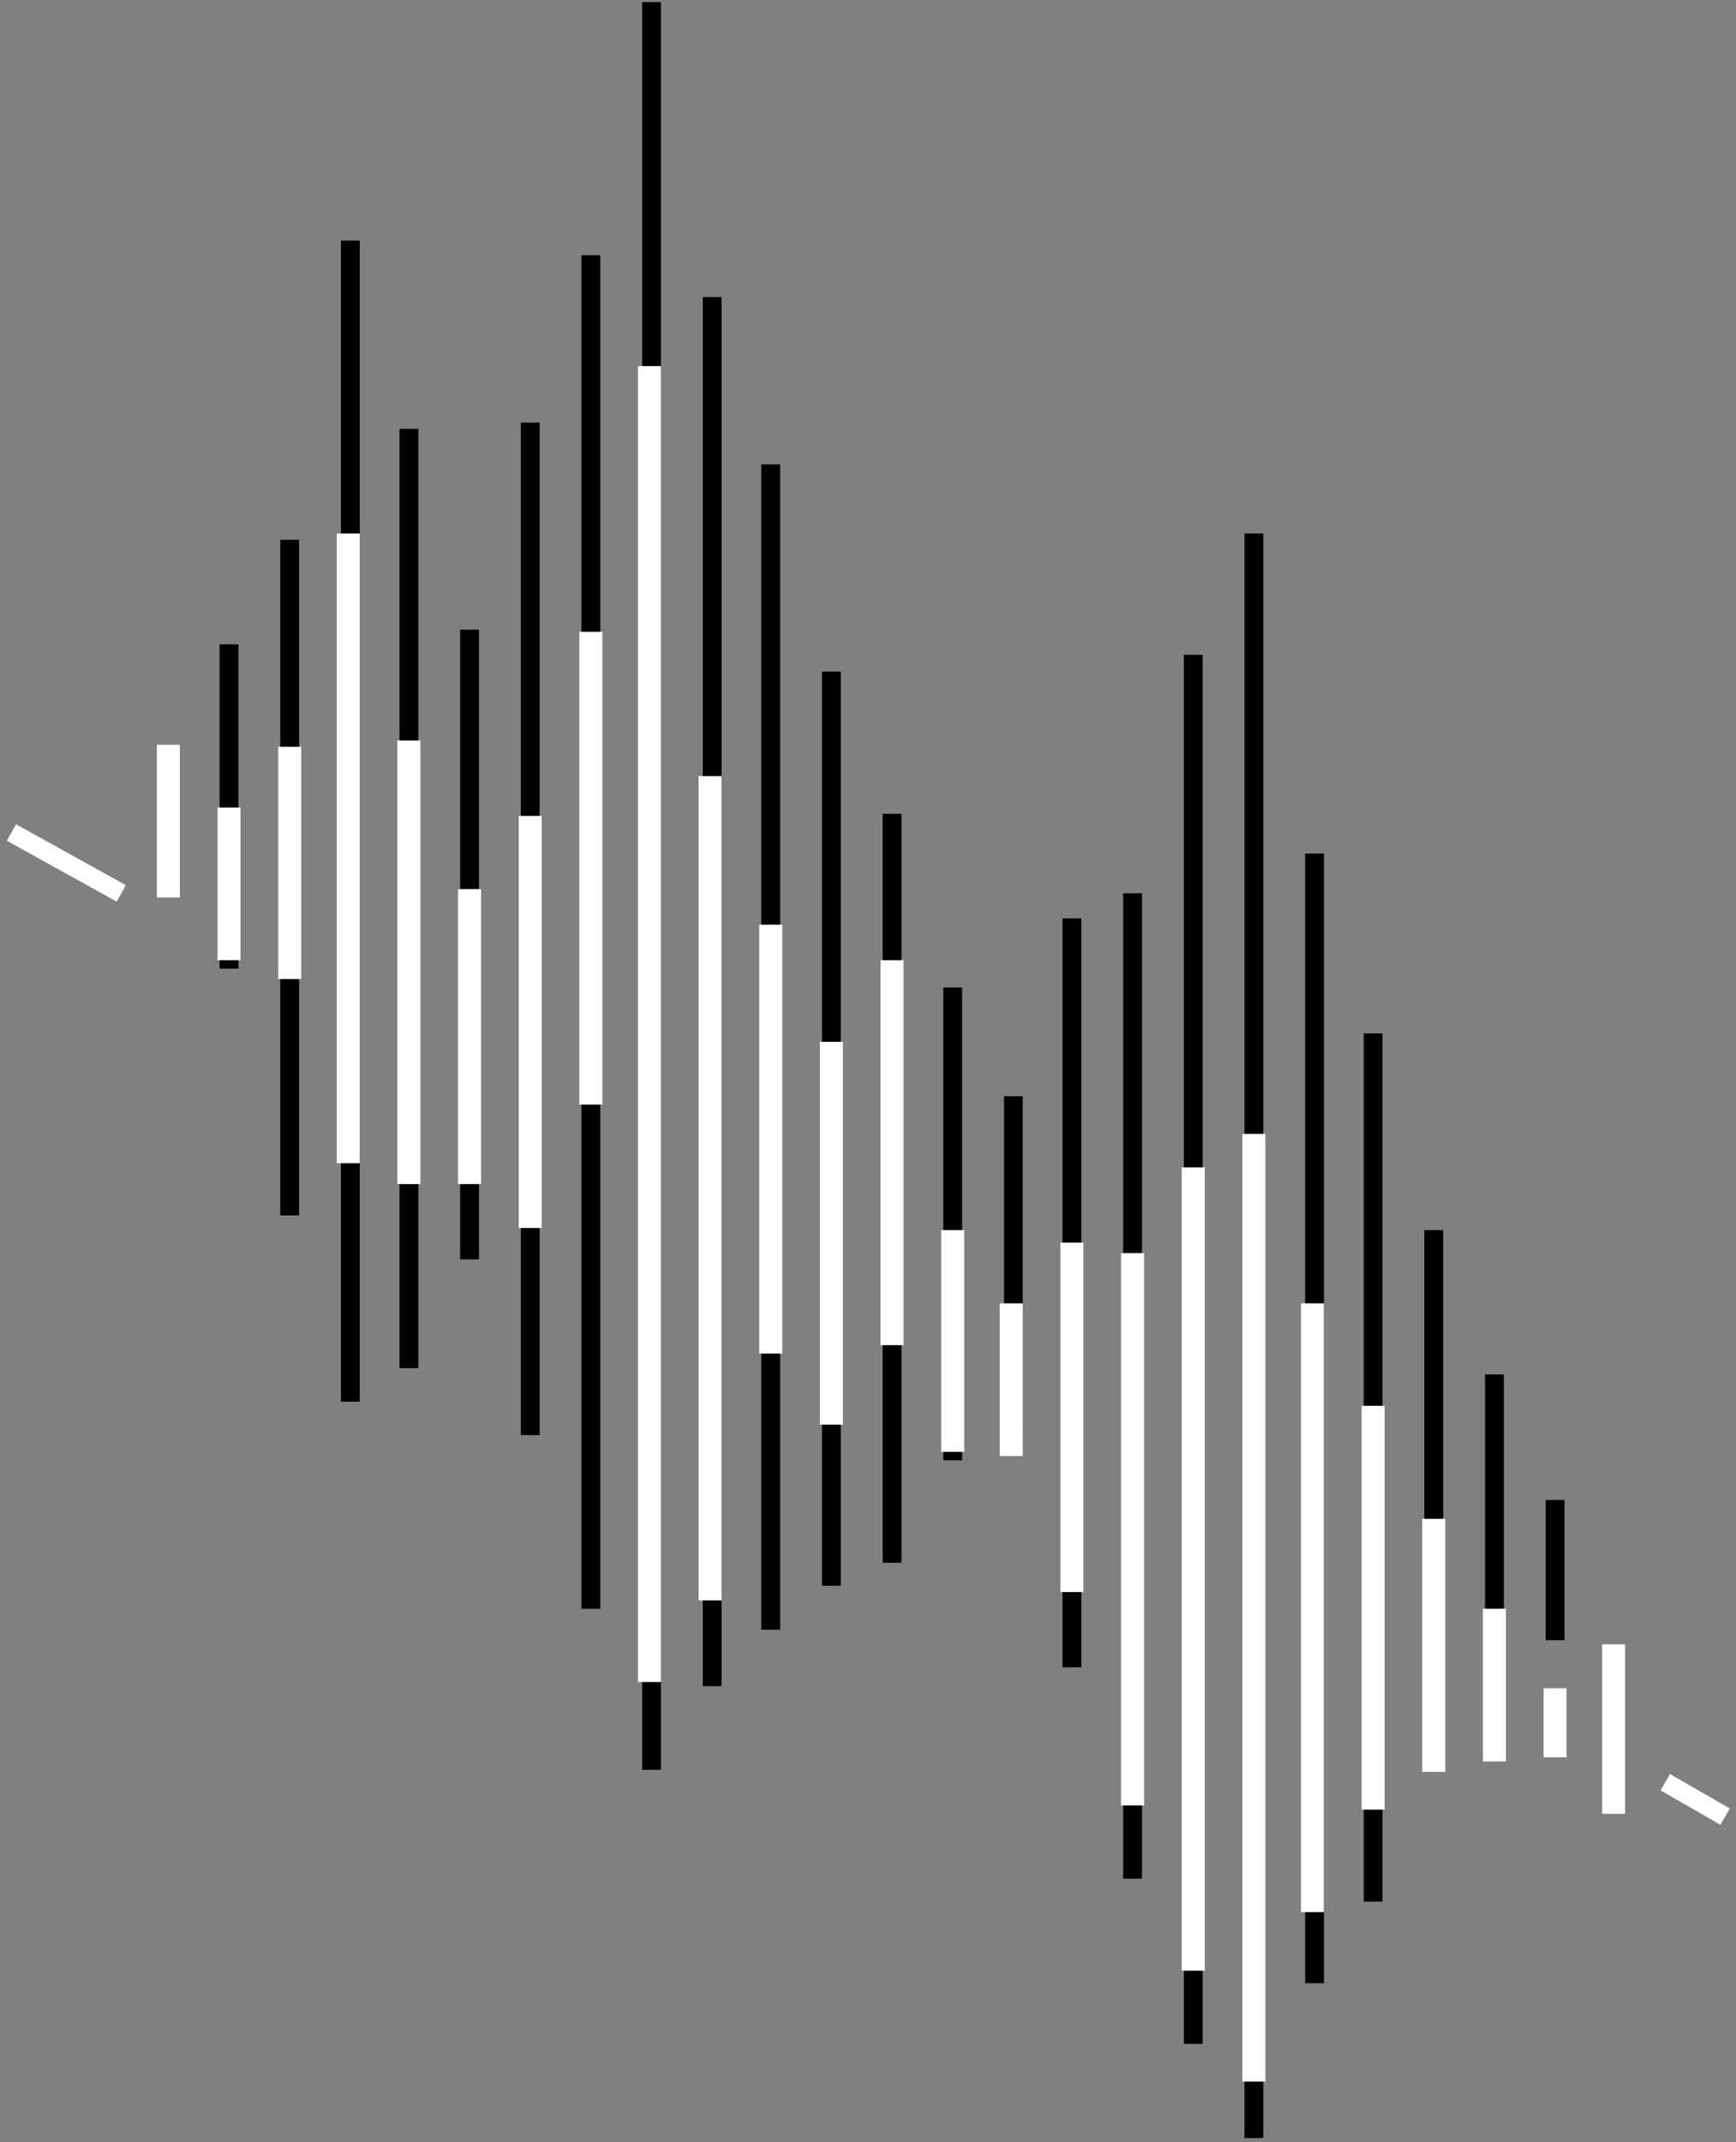 <?xml version="1.0" encoding="UTF-8"?> <!-- Generator: Adobe Illustrator 25.4.1, SVG Export Plug-In . SVG Version: 6.00 Build 0) --> <svg xmlns="http://www.w3.org/2000/svg" xmlns:xlink="http://www.w3.org/1999/xlink" id="Слой_1" x="0px" y="0px" viewBox="0 0 83 102.4" style="enable-background:new 0 0 83 102.4;" xml:space="preserve"><rect x="0" y="0" width="83" height="102.4" fill="#808080" stroke="none"/> <style type="text/css"> .st0{fill:#FFFFFF;} </style> <g id="XMLID_2131_"> <g id="XMLID_3892_"> <rect id="XMLID_00000161626851272015644610000018295100743038705835_" x="10.5" y="30.8" width="0.9" height="15.5"></rect> </g> <g id="XMLID_3891_"> <rect id="XMLID_00000084518285180280189960000016474841257096117177_" x="13.4" y="25.8" width="0.9" height="32.3"></rect> </g> <g id="XMLID_3890_"> <rect id="XMLID_00000112624522213514601840000015759882618603403649_" x="16.3" y="11.5" width="0.9" height="55.5"></rect> </g> <g id="XMLID_3889_"> <rect id="XMLID_00000100364359860535152830000003261973041760619949_" x="19.1" y="20.5" width="0.9" height="44.9"></rect> </g> <g id="XMLID_3888_"> <rect id="XMLID_00000178200708878934568280000004784473771845375135_" x="22" y="30.1" width="0.9" height="30.1"></rect> </g> <g id="XMLID_3887_"> <rect id="XMLID_00000149380301021687388340000011907960361438219675_" x="24.9" y="20.2" width="0.9" height="48.4"></rect> </g> <g id="XMLID_3886_"> <rect id="XMLID_00000050661329650053158990000016831806116495091088_" x="27.8" y="12.2" width="0.9" height="64.7"></rect> </g> <g id="XMLID_3885_"> <rect id="XMLID_00000073688857750099284220000017241047657595923118_" x="30.7" y="0.1" width="0.9" height="84.5"></rect> </g> <g id="XMLID_3884_"> <rect id="XMLID_00000030478624707615508570000007733147297371164338_" x="33.6" y="14.2" width="0.9" height="66.4"></rect> </g> <g id="XMLID_3863_"> <rect id="XMLID_00000008141644833959919210000018336316652905973433_" x="36.4" y="22.2" width="0.9" height="55.7"></rect> </g> <g id="XMLID_3827_"> <rect id="XMLID_445_" x="39.3" y="32.1" width="0.9" height="43.7"></rect> </g> <g id="XMLID_3826_"> <rect id="XMLID_444_" x="42.2" y="38.9" width="0.9" height="35.8"></rect> </g> <g id="XMLID_3825_"> <rect id="XMLID_443_" x="45.1" y="47.2" width="0.9" height="22.6"></rect> </g> <g id="XMLID_3824_"> <rect id="XMLID_442_" x="48" y="52.4" width="0.9" height="15.5"></rect> </g> <g id="XMLID_3823_"> <rect id="XMLID_441_" x="50.8" y="43.9" width="0.9" height="35.8"></rect> </g> <g id="XMLID_3649_"> <rect id="XMLID_00000030470593198377621480000001305811133385389467_" x="53.7" y="42.7" width="0.9" height="47.1"></rect> </g> <g id="XMLID_3648_"> <rect id="XMLID_00000162325993614091687550000010470664678309077661_" x="56.6" y="31.3" width="0.9" height="66.4"></rect> </g> <g id="XMLID_3647_"> <rect id="XMLID_00000032637771396444142470000013876645076934482321_" x="59.5" y="25.5" width="0.9" height="76.7"></rect> </g> <g id="XMLID_3646_"> <rect id="XMLID_00000091721489570288181130000002087754455295649700_" x="62.4" y="40.8" width="0.9" height="54"></rect> </g> <g id="XMLID_3645_"> <rect id="XMLID_00000169517271537428985830000014792523467331820929_" x="65.2" y="49.4" width="0.9" height="41.5"></rect> </g> <g id="XMLID_3644_"> <rect id="XMLID_00000088841404414569421960000004813460032798568875_" x="68.1" y="58.8" width="0.9" height="25.9"></rect> </g> <g id="XMLID_2134_"> <rect id="XMLID_00000127031355948769507970000006732160157500472979_" x="71" y="65.7" width="0.9" height="15.5"></rect> </g> <g id="XMLID_2132_"> <rect id="XMLID_00000044175991021407456370000009915979016088557728_" x="73.9" y="71.7" width="0.9" height="6.7"></rect> </g> </g> <g id="XMLID_2048_"> <rect id="XMLID_406_" x="80.6" y="84.4" transform="matrix(0.499 -0.867 0.867 0.499 -34 113.345)" class="st0" width="0.9" height="3.3"></rect> </g> <g id="XMLID_2047_"> <rect id="XMLID_00000004505371019511734170000015037633601204301201_" x="2.7" y="38.3" transform="matrix(0.485 -0.875 0.875 0.485 -34.493 23.975)" class="st0" width="0.9" height="6"></rect> </g> <rect x="10.4" y="38.6" class="st0" width="1.1" height="7.3"></rect> <rect x="13.3" y="35.7" class="st0" width="1.1" height="11.1"></rect> <rect x="7.5" y="35.6" class="st0" width="1.1" height="7.3"></rect> <rect x="16.1" y="25.5" class="st0" width="1.1" height="30.1"></rect> <rect x="19" y="35.4" class="st0" width="1.1" height="21.2"></rect> <rect x="21.9" y="42.5" class="st0" width="1.1" height="14.1"></rect> <rect x="24.8" y="39" class="st0" width="1.1" height="19.7"></rect> <rect x="27.7" y="30.2" class="st0" width="1.1" height="22.6"></rect> <rect x="30.5" y="17.5" class="st0" width="1.1" height="62.9"></rect> <rect x="33.4" y="37.1" class="st0" width="1.1" height="39.4"></rect> <rect x="36.3" y="44.2" class="st0" width="1.1" height="20.5"></rect> <rect x="39.2" y="49.8" class="st0" width="1.1" height="18.3"></rect> <rect x="42.1" y="45.9" class="st0" width="1.1" height="18.4"></rect> <rect x="45" y="58.8" class="st0" width="1.1" height="10.6"></rect> <rect x="47.8" y="62.3" class="st0" width="1.1" height="7.3"></rect> <rect x="50.7" y="59.4" class="st0" width="1.1" height="16.7"></rect> <rect x="53.6" y="59.9" class="st0" width="1.1" height="26.4"></rect> <rect x="56.5" y="55.8" class="st0" width="1.1" height="38.4"></rect> <rect x="59.4" y="54.2" class="st0" width="1.1" height="45.3"></rect> <rect x="62.2" y="62.3" class="st0" width="1.1" height="29.1"></rect> <rect x="65.1" y="67.2" class="st0" width="1.1" height="19.3"></rect> <rect x="68" y="72.6" class="st0" width="1.1" height="12.1"></rect> <rect x="70.9" y="76.9" class="st0" width="1.1" height="7.3"></rect> <rect x="73.8" y="80.7" class="st0" width="1.1" height="3.3"></rect> <rect x="76.6" y="78.6" class="st0" width="1.1" height="8.1"></rect> </svg> 